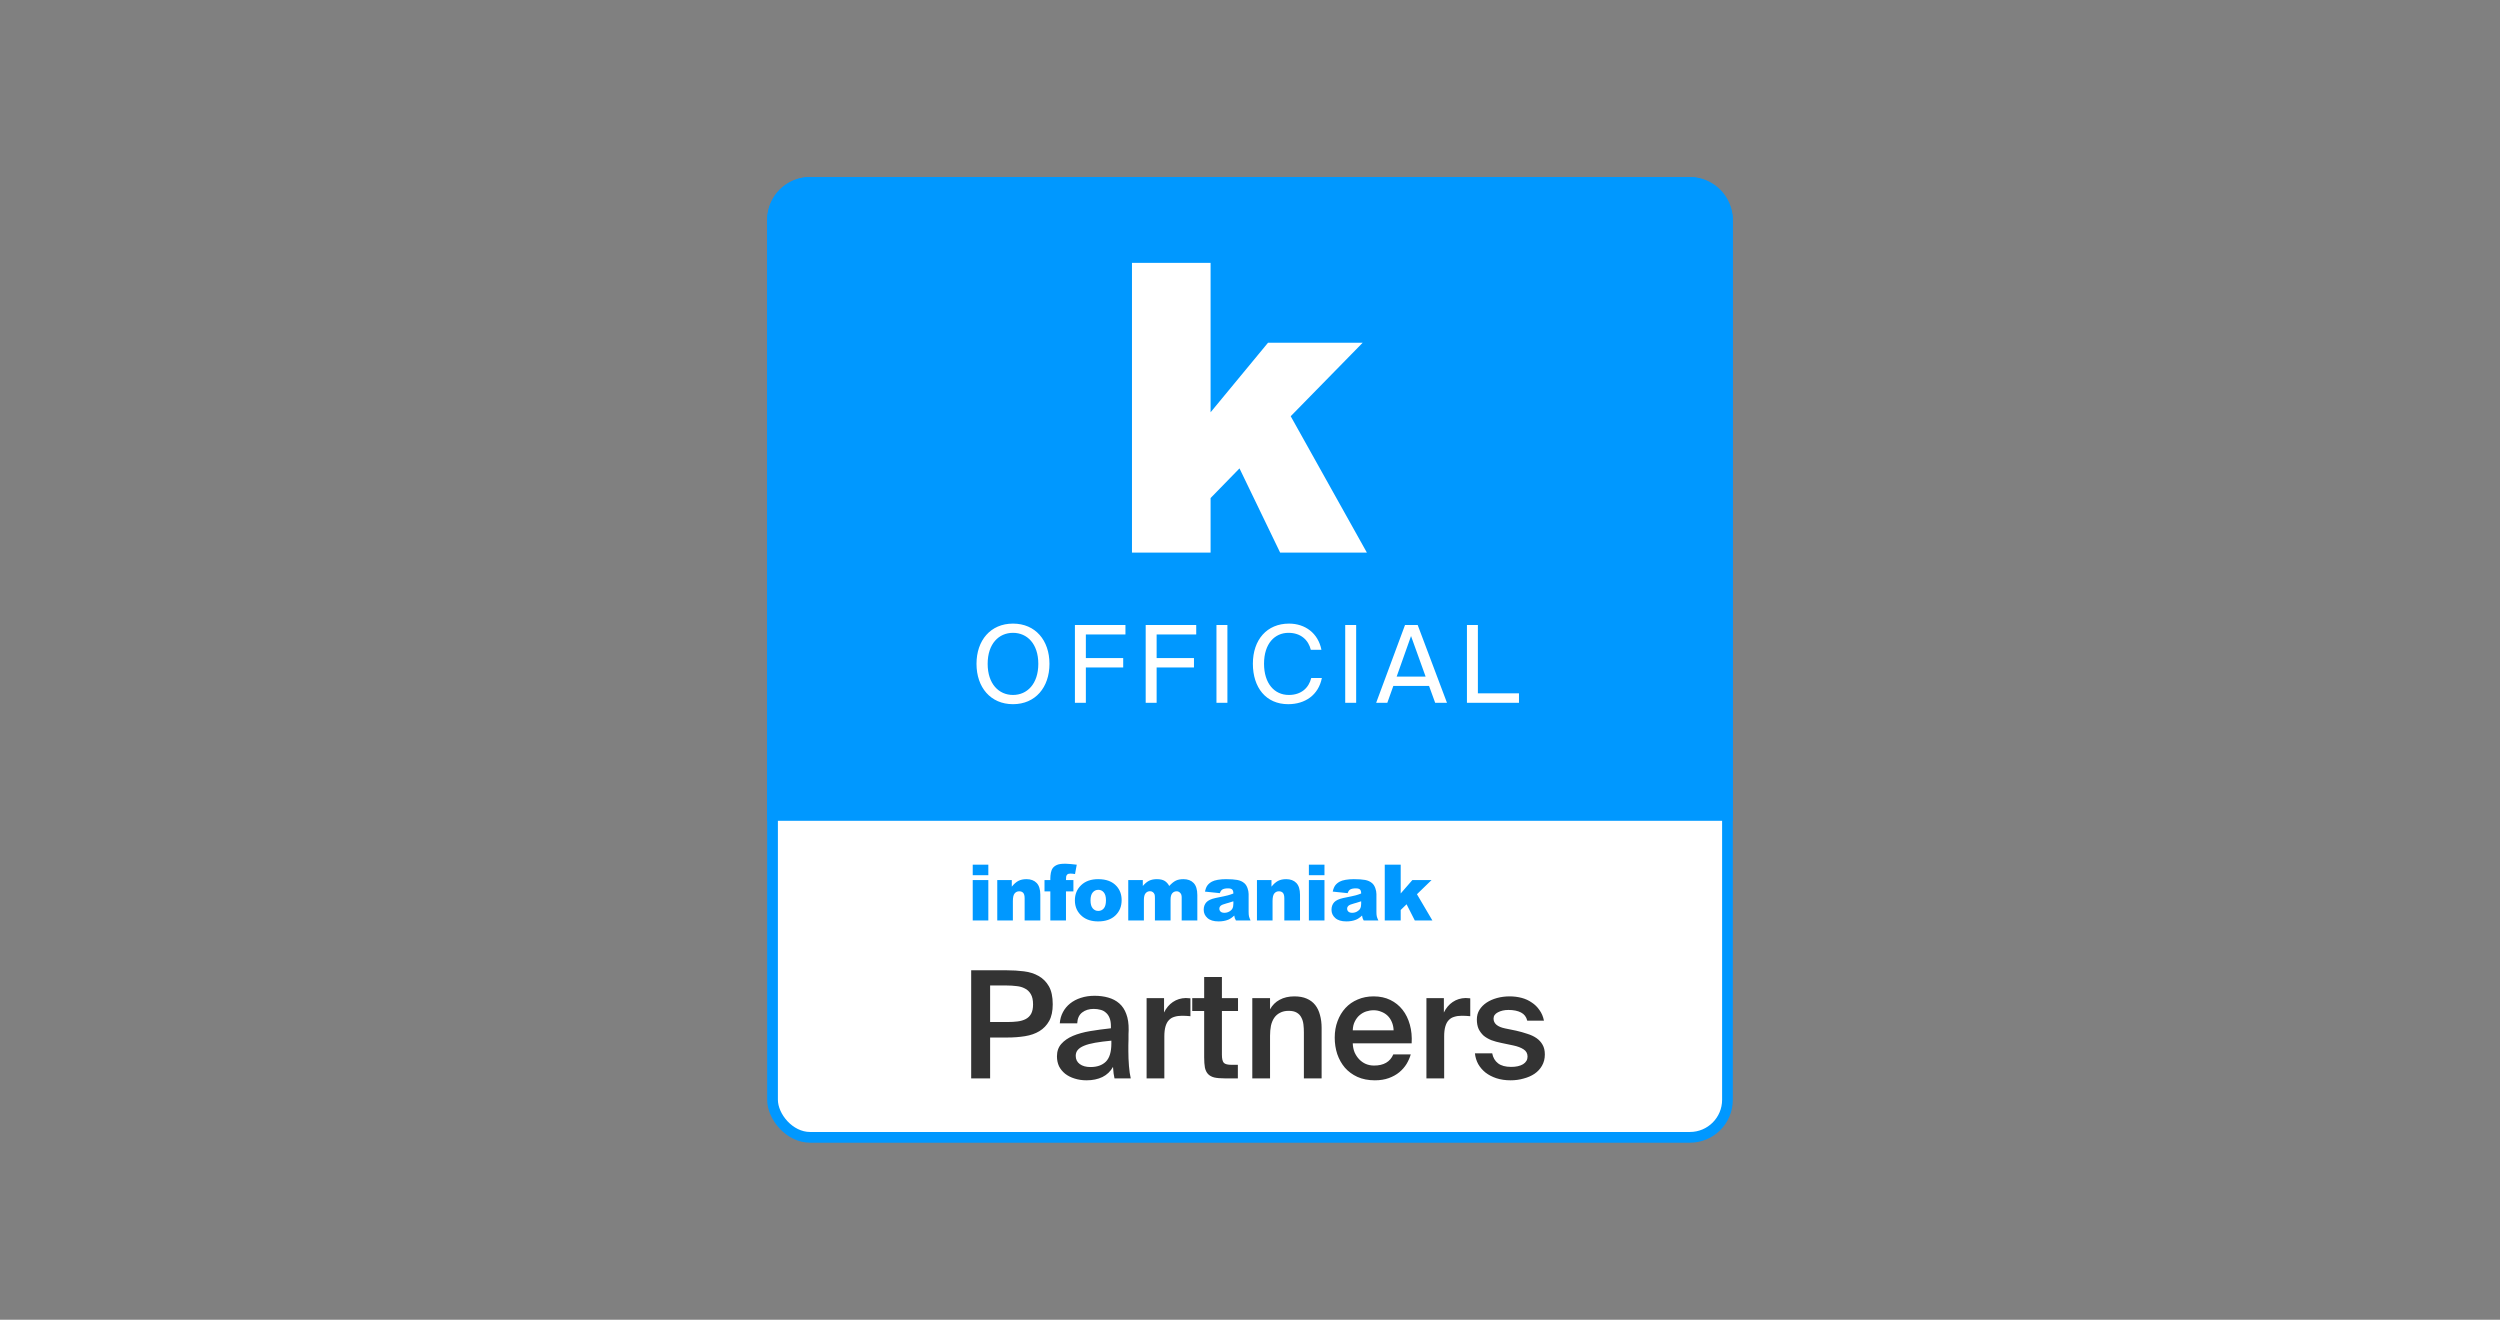 <svg width="233" height="123" viewBox="0 0 233 123" fill="none" xmlns="http://www.w3.org/2000/svg">
<rect x="0" y="0" width="233" height="123" fill="#808080" stroke="none"/>
<rect width="233" height="123" rx="8" fill="transparent"/>
<rect x="72" y="17" width="89" height="89" rx="3.5" fill="white" stroke="#0098FF"/>
<path d="M90.658 80.589H92.112V81.571H90.658V80.589ZM90.658 82.022H92.112V85.79H90.658V82.022ZM92.945 82.022H94.299V82.636C94.502 82.385 94.707 82.206 94.914 82.098C95.121 81.991 95.374 81.937 95.671 81.937C96.074 81.937 96.389 82.056 96.616 82.293C96.844 82.531 96.958 82.898 96.958 83.395V85.79H95.496V83.718C95.496 83.481 95.452 83.314 95.364 83.216C95.276 83.118 95.152 83.069 94.993 83.069C94.816 83.069 94.674 83.135 94.564 83.267C94.454 83.4 94.4 83.637 94.4 83.98V85.79H92.945V82.022ZM99.349 82.022H100.042V83.079H99.349V85.79H97.891V83.079H97.348V82.022H97.891V81.852C97.891 81.698 97.908 81.529 97.941 81.344C97.975 81.16 98.037 81.009 98.129 80.892C98.22 80.775 98.349 80.68 98.514 80.608C98.68 80.536 98.922 80.5 99.242 80.5L99.367 80.502C99.613 80.51 99.942 80.539 100.353 80.589L100.192 81.461C100.018 81.433 99.877 81.419 99.77 81.419C99.639 81.419 99.545 81.441 99.488 81.484C99.431 81.528 99.391 81.597 99.367 81.692C99.355 81.744 99.349 81.854 99.349 82.022ZM100.179 83.916C100.179 83.342 100.374 82.868 100.765 82.496C101.155 82.123 101.683 81.937 102.347 81.937C103.107 81.937 103.681 82.156 104.069 82.593C104.381 82.945 104.537 83.379 104.537 83.895C104.537 84.475 104.344 84.949 103.957 85.32C103.57 85.69 103.034 85.875 102.351 85.875C101.741 85.875 101.248 85.721 100.872 85.413C100.41 85.033 100.179 84.534 100.179 83.916ZM101.636 83.913C101.636 84.249 101.705 84.497 101.842 84.658C101.979 84.819 102.151 84.899 102.358 84.899C102.568 84.899 102.74 84.82 102.874 84.661C103.009 84.503 103.076 84.249 103.076 83.899C103.076 83.572 103.008 83.329 102.872 83.17C102.737 83.01 102.569 82.93 102.369 82.93C102.157 82.93 101.982 83.011 101.844 83.173C101.705 83.335 101.636 83.582 101.636 83.913ZM105.153 82.022H106.51V82.572C106.706 82.342 106.903 82.179 107.102 82.082C107.301 81.985 107.541 81.937 107.822 81.937C108.124 81.937 108.364 81.99 108.54 82.096C108.716 82.203 108.86 82.361 108.972 82.572C109.201 82.326 109.409 82.159 109.597 82.07C109.785 81.981 110.018 81.937 110.294 81.937C110.701 81.937 111.019 82.057 111.248 82.297C111.477 82.537 111.591 82.912 111.591 83.423V85.79H110.133V83.643C110.133 83.473 110.1 83.346 110.033 83.264C109.935 83.133 109.814 83.069 109.669 83.069C109.497 83.069 109.359 83.13 109.254 83.253C109.149 83.376 109.097 83.573 109.097 83.845V85.79H107.639V83.714C107.639 83.549 107.63 83.436 107.611 83.377C107.58 83.282 107.526 83.206 107.45 83.148C107.374 83.09 107.285 83.061 107.182 83.061C107.015 83.061 106.878 83.124 106.771 83.249C106.664 83.375 106.611 83.581 106.611 83.867V85.79H105.153V82.022ZM113.689 83.242L112.299 83.097C112.352 82.856 112.427 82.666 112.526 82.528C112.625 82.389 112.767 82.269 112.953 82.167C113.086 82.094 113.27 82.037 113.503 81.997C113.737 81.957 113.989 81.937 114.261 81.937C114.697 81.937 115.047 81.961 115.311 82.01C115.575 82.058 115.796 82.159 115.972 82.313C116.096 82.419 116.193 82.57 116.265 82.765C116.336 82.96 116.372 83.147 116.372 83.324V84.988C116.372 85.165 116.383 85.304 116.406 85.405C116.429 85.505 116.478 85.633 116.554 85.79H115.19C115.135 85.693 115.099 85.619 115.082 85.568C115.066 85.517 115.049 85.437 115.032 85.328C114.842 85.51 114.652 85.641 114.464 85.719C114.207 85.823 113.908 85.875 113.568 85.875C113.115 85.875 112.771 85.771 112.537 85.562C112.302 85.354 112.185 85.098 112.185 84.793C112.185 84.507 112.269 84.271 112.439 84.087C112.596 83.915 112.876 83.785 113.279 83.695L114.049 83.536C114.226 83.498 114.355 83.468 114.436 83.446C114.598 83.403 114.769 83.345 114.95 83.274C114.95 83.097 114.913 82.973 114.839 82.902C114.766 82.831 114.636 82.795 114.45 82.795C114.212 82.795 114.033 82.833 113.914 82.909C113.821 82.968 113.746 83.079 113.689 83.242ZM114.95 84.001C114.8 84.055 114.645 84.103 114.486 84.147L114.325 84.19C114.03 84.268 113.843 84.344 113.764 84.42C113.683 84.498 113.643 84.587 113.643 84.686C113.643 84.8 113.682 84.893 113.762 84.965C113.842 85.037 113.959 85.073 114.114 85.073C114.276 85.073 114.427 85.034 114.566 84.956C114.705 84.878 114.804 84.783 114.863 84.67C114.921 84.558 114.95 84.412 114.95 84.232V84.001ZM117.148 82.022H118.502V82.636C118.705 82.385 118.91 82.206 119.117 82.098C119.324 81.991 119.577 81.937 119.874 81.937C120.277 81.937 120.592 82.056 120.819 82.293C121.047 82.531 121.161 82.898 121.161 83.395V85.79H119.699V83.718C119.699 83.481 119.655 83.314 119.567 83.216C119.479 83.118 119.355 83.069 119.196 83.069C119.019 83.069 118.876 83.135 118.767 83.267C118.657 83.4 118.602 83.637 118.602 83.98V85.79H117.148V82.022ZM121.987 80.589H123.441V81.571H121.987V80.589ZM121.987 82.022H123.441V85.79H121.987V82.022ZM125.6 83.242L124.21 83.097C124.262 82.856 124.338 82.666 124.437 82.528C124.536 82.389 124.678 82.269 124.864 82.167C124.997 82.094 125.181 82.037 125.414 81.997C125.647 81.957 125.9 81.937 126.171 81.937C126.607 81.937 126.957 81.961 127.222 82.01C127.486 82.058 127.707 82.159 127.883 82.313C128.007 82.419 128.104 82.57 128.176 82.765C128.247 82.96 128.283 83.147 128.283 83.324V84.988C128.283 85.165 128.294 85.304 128.317 85.405C128.339 85.505 128.389 85.633 128.465 85.79H127.1L127.052 85.7C127.024 85.646 127.004 85.602 126.993 85.568C126.977 85.517 126.96 85.437 126.943 85.328C126.753 85.51 126.563 85.641 126.375 85.719C126.118 85.823 125.819 85.875 125.478 85.875C125.026 85.875 124.682 85.771 124.448 85.562C124.213 85.354 124.096 85.098 124.096 84.793C124.096 84.507 124.18 84.271 124.349 84.087C124.506 83.915 124.787 83.785 125.19 83.695L125.96 83.536C126.137 83.498 126.266 83.468 126.347 83.446C126.508 83.403 126.68 83.345 126.861 83.274C126.861 83.097 126.824 82.973 126.75 82.902C126.676 82.831 126.547 82.795 126.361 82.795C126.123 82.795 125.944 82.833 125.825 82.909C125.732 82.968 125.657 83.079 125.6 83.242ZM126.861 84.001C126.711 84.055 126.556 84.103 126.397 84.147L126.236 84.19C125.94 84.268 125.753 84.344 125.675 84.42C125.594 84.498 125.553 84.587 125.553 84.686C125.553 84.8 125.593 84.893 125.673 84.965C125.753 85.037 125.87 85.073 126.025 85.073C126.187 85.073 126.338 85.034 126.477 84.956C126.616 84.878 126.715 84.783 126.773 84.67C126.832 84.558 126.861 84.412 126.861 84.232V84.001ZM129.059 80.589H130.545V83.271L131.632 82.022H133.421L132.06 83.342L133.5 85.79H131.86L131.092 84.278L130.545 84.81V85.79H129.059V80.589Z" fill="#0098FF"/>
<path d="M93.835 90.431C94.391 90.431 94.924 90.463 95.433 90.528C95.952 90.593 96.406 90.737 96.795 90.959C97.193 91.181 97.513 91.501 97.754 91.918C97.994 92.334 98.115 92.895 98.115 93.599C98.115 94.238 98.004 94.757 97.781 95.155C97.559 95.553 97.258 95.868 96.878 96.1C96.498 96.332 96.049 96.489 95.53 96.572C95.012 96.656 94.456 96.697 93.863 96.697H92.279V100.505H90.514V90.431H93.835ZM92.279 91.848V95.252H93.918C94.252 95.252 94.562 95.234 94.85 95.197C95.137 95.16 95.387 95.086 95.6 94.974C95.813 94.863 95.98 94.701 96.1 94.488C96.22 94.266 96.281 93.974 96.281 93.613C96.281 93.205 96.211 92.886 96.072 92.654C95.933 92.413 95.748 92.237 95.516 92.126C95.294 92.006 95.035 91.931 94.738 91.904C94.442 91.867 94.141 91.848 93.835 91.848H92.279ZM103.579 96.989C102.986 97.045 102.482 97.11 102.065 97.184C101.648 97.258 101.305 97.35 101.037 97.462C100.768 97.573 100.569 97.707 100.439 97.865C100.319 98.013 100.258 98.193 100.258 98.406C100.258 98.731 100.383 98.985 100.634 99.171C100.884 99.356 101.217 99.448 101.634 99.448C102.245 99.448 102.722 99.282 103.065 98.948C103.408 98.606 103.579 98.04 103.579 97.253V96.989ZM102.009 92.807C102.472 92.807 102.898 92.862 103.287 92.974C103.686 93.085 104.029 93.265 104.316 93.516C104.603 93.766 104.821 94.094 104.969 94.502C105.126 94.91 105.2 95.41 105.191 96.003C105.191 96.095 105.186 96.22 105.177 96.378C105.177 96.526 105.177 96.688 105.177 96.864C105.177 97.04 105.173 97.225 105.163 97.42C105.163 97.605 105.163 97.781 105.163 97.948C105.163 98.42 105.182 98.888 105.219 99.351C105.256 99.805 105.311 100.19 105.386 100.505H103.871C103.843 100.347 103.815 100.194 103.788 100.046C103.769 99.898 103.751 99.694 103.732 99.435C103.501 99.852 103.172 100.166 102.746 100.379C102.319 100.583 101.829 100.685 101.273 100.685C100.865 100.685 100.49 100.63 100.147 100.518C99.814 100.417 99.522 100.268 99.272 100.074C99.031 99.879 98.841 99.648 98.702 99.379C98.573 99.101 98.508 98.791 98.508 98.448C98.508 97.985 98.642 97.6 98.911 97.295C99.179 96.989 99.54 96.739 99.994 96.544C100.458 96.35 100.99 96.202 101.592 96.1C102.204 95.998 102.852 95.91 103.538 95.836V95.655C103.538 95.34 103.496 95.081 103.413 94.877C103.329 94.664 103.213 94.497 103.065 94.377C102.926 94.247 102.759 94.159 102.565 94.113C102.37 94.057 102.157 94.03 101.926 94.03C101.5 94.03 101.143 94.141 100.856 94.363C100.569 94.585 100.416 94.924 100.397 95.377H98.772C98.799 94.998 98.897 94.65 99.064 94.335C99.23 94.02 99.453 93.752 99.73 93.529C100.018 93.298 100.351 93.122 100.731 93.001C101.12 92.872 101.546 92.807 102.009 92.807ZM110.948 94.71C110.67 94.683 110.406 94.669 110.156 94.669C109.897 94.669 109.665 94.701 109.461 94.766C109.258 94.822 109.086 94.924 108.947 95.072C108.808 95.211 108.702 95.405 108.628 95.655C108.554 95.905 108.517 96.216 108.517 96.586V100.505H106.863V93.029H108.489V94.363C108.693 93.946 108.966 93.622 109.309 93.39C109.661 93.15 110.064 93.025 110.517 93.015C110.582 93.015 110.652 93.02 110.726 93.029C110.809 93.029 110.883 93.034 110.948 93.043V94.71ZM112.228 91.056H113.882V93.029H115.383V94.224H113.882V98.295C113.882 98.675 113.942 98.93 114.063 99.059C114.183 99.18 114.419 99.24 114.771 99.24H115.369V100.505H114.146C113.748 100.505 113.423 100.477 113.173 100.421C112.923 100.356 112.729 100.25 112.59 100.102C112.451 99.953 112.353 99.754 112.298 99.504C112.252 99.245 112.228 98.925 112.228 98.545V94.224H111.117V93.029H112.228V91.056ZM118.368 94.071C118.581 93.682 118.877 93.386 119.257 93.182C119.646 92.969 120.105 92.862 120.633 92.862C121.086 92.862 121.471 92.932 121.786 93.071C122.11 93.21 122.374 93.409 122.578 93.668C122.782 93.928 122.93 94.238 123.022 94.599C123.124 94.96 123.175 95.364 123.175 95.808V100.505H121.522V96.211C121.522 95.961 121.508 95.716 121.48 95.475C121.452 95.234 121.388 95.021 121.286 94.835C121.193 94.641 121.049 94.488 120.855 94.377C120.67 94.266 120.42 94.21 120.105 94.21C119.79 94.21 119.521 94.27 119.299 94.391C119.076 94.502 118.896 94.659 118.757 94.863C118.618 95.067 118.516 95.312 118.451 95.6C118.396 95.887 118.368 96.197 118.368 96.531V100.505H116.714V93.029H118.368V94.071ZM128.134 100.685C127.523 100.685 126.981 100.579 126.508 100.366C126.045 100.153 125.656 99.865 125.341 99.504C125.035 99.143 124.799 98.721 124.632 98.24C124.475 97.758 124.396 97.249 124.396 96.711C124.396 96.146 124.484 95.632 124.66 95.169C124.836 94.697 125.082 94.289 125.397 93.946C125.712 93.603 126.091 93.34 126.536 93.154C126.981 92.96 127.476 92.862 128.023 92.862C128.606 92.862 129.125 92.974 129.579 93.196C130.033 93.418 130.413 93.724 130.718 94.113C131.024 94.502 131.251 94.965 131.399 95.502C131.547 96.03 131.603 96.609 131.566 97.239H126.077C126.087 97.536 126.142 97.814 126.244 98.073C126.355 98.323 126.499 98.541 126.675 98.726C126.851 98.911 127.055 99.055 127.286 99.157C127.527 99.259 127.787 99.31 128.064 99.31C128.963 99.31 129.56 98.962 129.857 98.267H131.483C131.399 98.564 131.269 98.86 131.093 99.157C130.917 99.444 130.691 99.703 130.413 99.935C130.144 100.157 129.82 100.338 129.44 100.477C129.06 100.616 128.625 100.685 128.134 100.685ZM128.023 94.155C127.791 94.155 127.56 94.192 127.328 94.266C127.106 94.34 126.902 94.456 126.717 94.613C126.541 94.761 126.392 94.956 126.272 95.197C126.152 95.428 126.087 95.706 126.077 96.03H129.885C129.875 95.743 129.82 95.484 129.718 95.252C129.616 95.011 129.482 94.812 129.315 94.655C129.148 94.497 128.954 94.377 128.731 94.294C128.509 94.201 128.273 94.155 128.023 94.155ZM137.028 94.71C136.75 94.683 136.486 94.669 136.236 94.669C135.977 94.669 135.745 94.701 135.541 94.766C135.337 94.822 135.166 94.924 135.027 95.072C134.888 95.211 134.782 95.405 134.708 95.655C134.633 95.905 134.596 96.216 134.596 96.586V100.505H132.943V93.029H134.569V94.363C134.772 93.946 135.046 93.622 135.388 93.39C135.74 93.15 136.143 93.025 136.597 93.015C136.662 93.015 136.732 93.02 136.806 93.029C136.889 93.029 136.963 93.034 137.028 93.043V94.71ZM142.34 95.127C142.256 94.775 142.062 94.52 141.756 94.363C141.45 94.206 141.061 94.127 140.589 94.127C140.209 94.127 139.88 94.201 139.602 94.349C139.334 94.488 139.199 94.683 139.199 94.933C139.199 95.396 139.561 95.702 140.283 95.85L141.298 96.058C141.668 96.142 142.015 96.239 142.34 96.35C142.673 96.452 142.96 96.586 143.201 96.753C143.442 96.92 143.632 97.128 143.771 97.378C143.91 97.619 143.979 97.92 143.979 98.281C143.979 98.67 143.891 99.018 143.715 99.323C143.548 99.62 143.317 99.87 143.02 100.074C142.733 100.268 142.395 100.417 142.006 100.518C141.626 100.63 141.219 100.685 140.783 100.685C140.302 100.685 139.862 100.62 139.463 100.491C139.074 100.361 138.736 100.185 138.449 99.963C138.171 99.74 137.944 99.476 137.768 99.171C137.602 98.865 137.5 98.531 137.463 98.17H139.074C139.148 98.569 139.329 98.879 139.616 99.101C139.903 99.323 140.311 99.435 140.839 99.435C141.302 99.435 141.673 99.351 141.951 99.184C142.228 99.008 142.367 98.772 142.367 98.476C142.367 98.18 142.242 97.953 141.992 97.795C141.751 97.638 141.432 97.517 141.034 97.434L139.908 97.198C139.584 97.133 139.283 97.049 139.005 96.948C138.727 96.836 138.486 96.697 138.282 96.531C138.088 96.355 137.93 96.146 137.81 95.905C137.699 95.655 137.643 95.359 137.643 95.016C137.643 94.683 137.722 94.386 137.879 94.127C138.046 93.858 138.268 93.631 138.546 93.446C138.824 93.261 139.148 93.117 139.519 93.015C139.89 92.913 140.283 92.862 140.7 92.862C141.089 92.862 141.46 92.909 141.812 93.001C142.164 93.094 142.479 93.238 142.756 93.432C143.044 93.617 143.284 93.854 143.479 94.141C143.683 94.419 143.822 94.748 143.896 95.127H142.34Z" fill="#333333"/>
<path d="M71.5 20.5C71.5 18.291 73.291 16.5 75.5 16.5H157.5C159.709 16.5 161.5 18.291 161.5 20.5V76.5H71.5V20.5Z" fill="#0098FF"/>
<path d="M94.41 65.63C96.5 65.63 97.81 64.06 97.81 61.87C97.81 59.68 96.5 58.12 94.41 58.12C92.32 58.12 91.01 59.68 91.01 61.87C91.01 64.06 92.32 65.63 94.41 65.63ZM94.41 64.77C93.09 64.77 92.05 63.74 92.05 61.87C92.05 60 93.09 58.98 94.41 58.98C95.73 58.98 96.77 60 96.77 61.87C96.77 63.74 95.73 64.77 94.41 64.77ZM100.182 58.25V65.5H101.202V62.21H104.682V61.33H101.202V59.13H104.892V58.25H100.182ZM106.778 58.25V65.5H107.798V62.21H111.278V61.33H107.798V59.13H111.488V58.25H106.778ZM114.394 65.5V58.25L113.374 58.25V65.5H114.394ZM123.198 63.19H122.208C121.978 64.12 121.268 64.77 120.118 64.77C118.768 64.77 117.808 63.69 117.808 61.86C117.808 59.98 118.808 58.98 120.088 58.98C121.248 58.98 121.948 59.66 122.168 60.56H123.158C122.848 59.01 121.638 58.12 120.138 58.12C118.088 58.12 116.768 59.61 116.768 61.86C116.768 64.07 117.978 65.63 120.058 65.63C121.628 65.63 122.878 64.79 123.198 63.19ZM126.394 65.5V58.25H125.374V65.5H126.394ZM130.948 58.25L128.258 65.5H129.298L129.858 63.93H133.188L133.758 65.5H134.858L132.128 58.25H130.948ZM130.168 63.06L131.508 59.28L132.868 63.06H130.168ZM137.739 64.62V58.25H136.719V65.5L141.569 65.5V64.62L137.739 64.62Z" fill="white"/>
<path d="M112.827 24.5H105.5V51.5H112.827V46.417L115.521 43.654L119.308 51.5H127.392L120.294 38.792L127.004 31.941H118.181L112.827 38.424V24.5Z" fill="white"/>
</svg>
